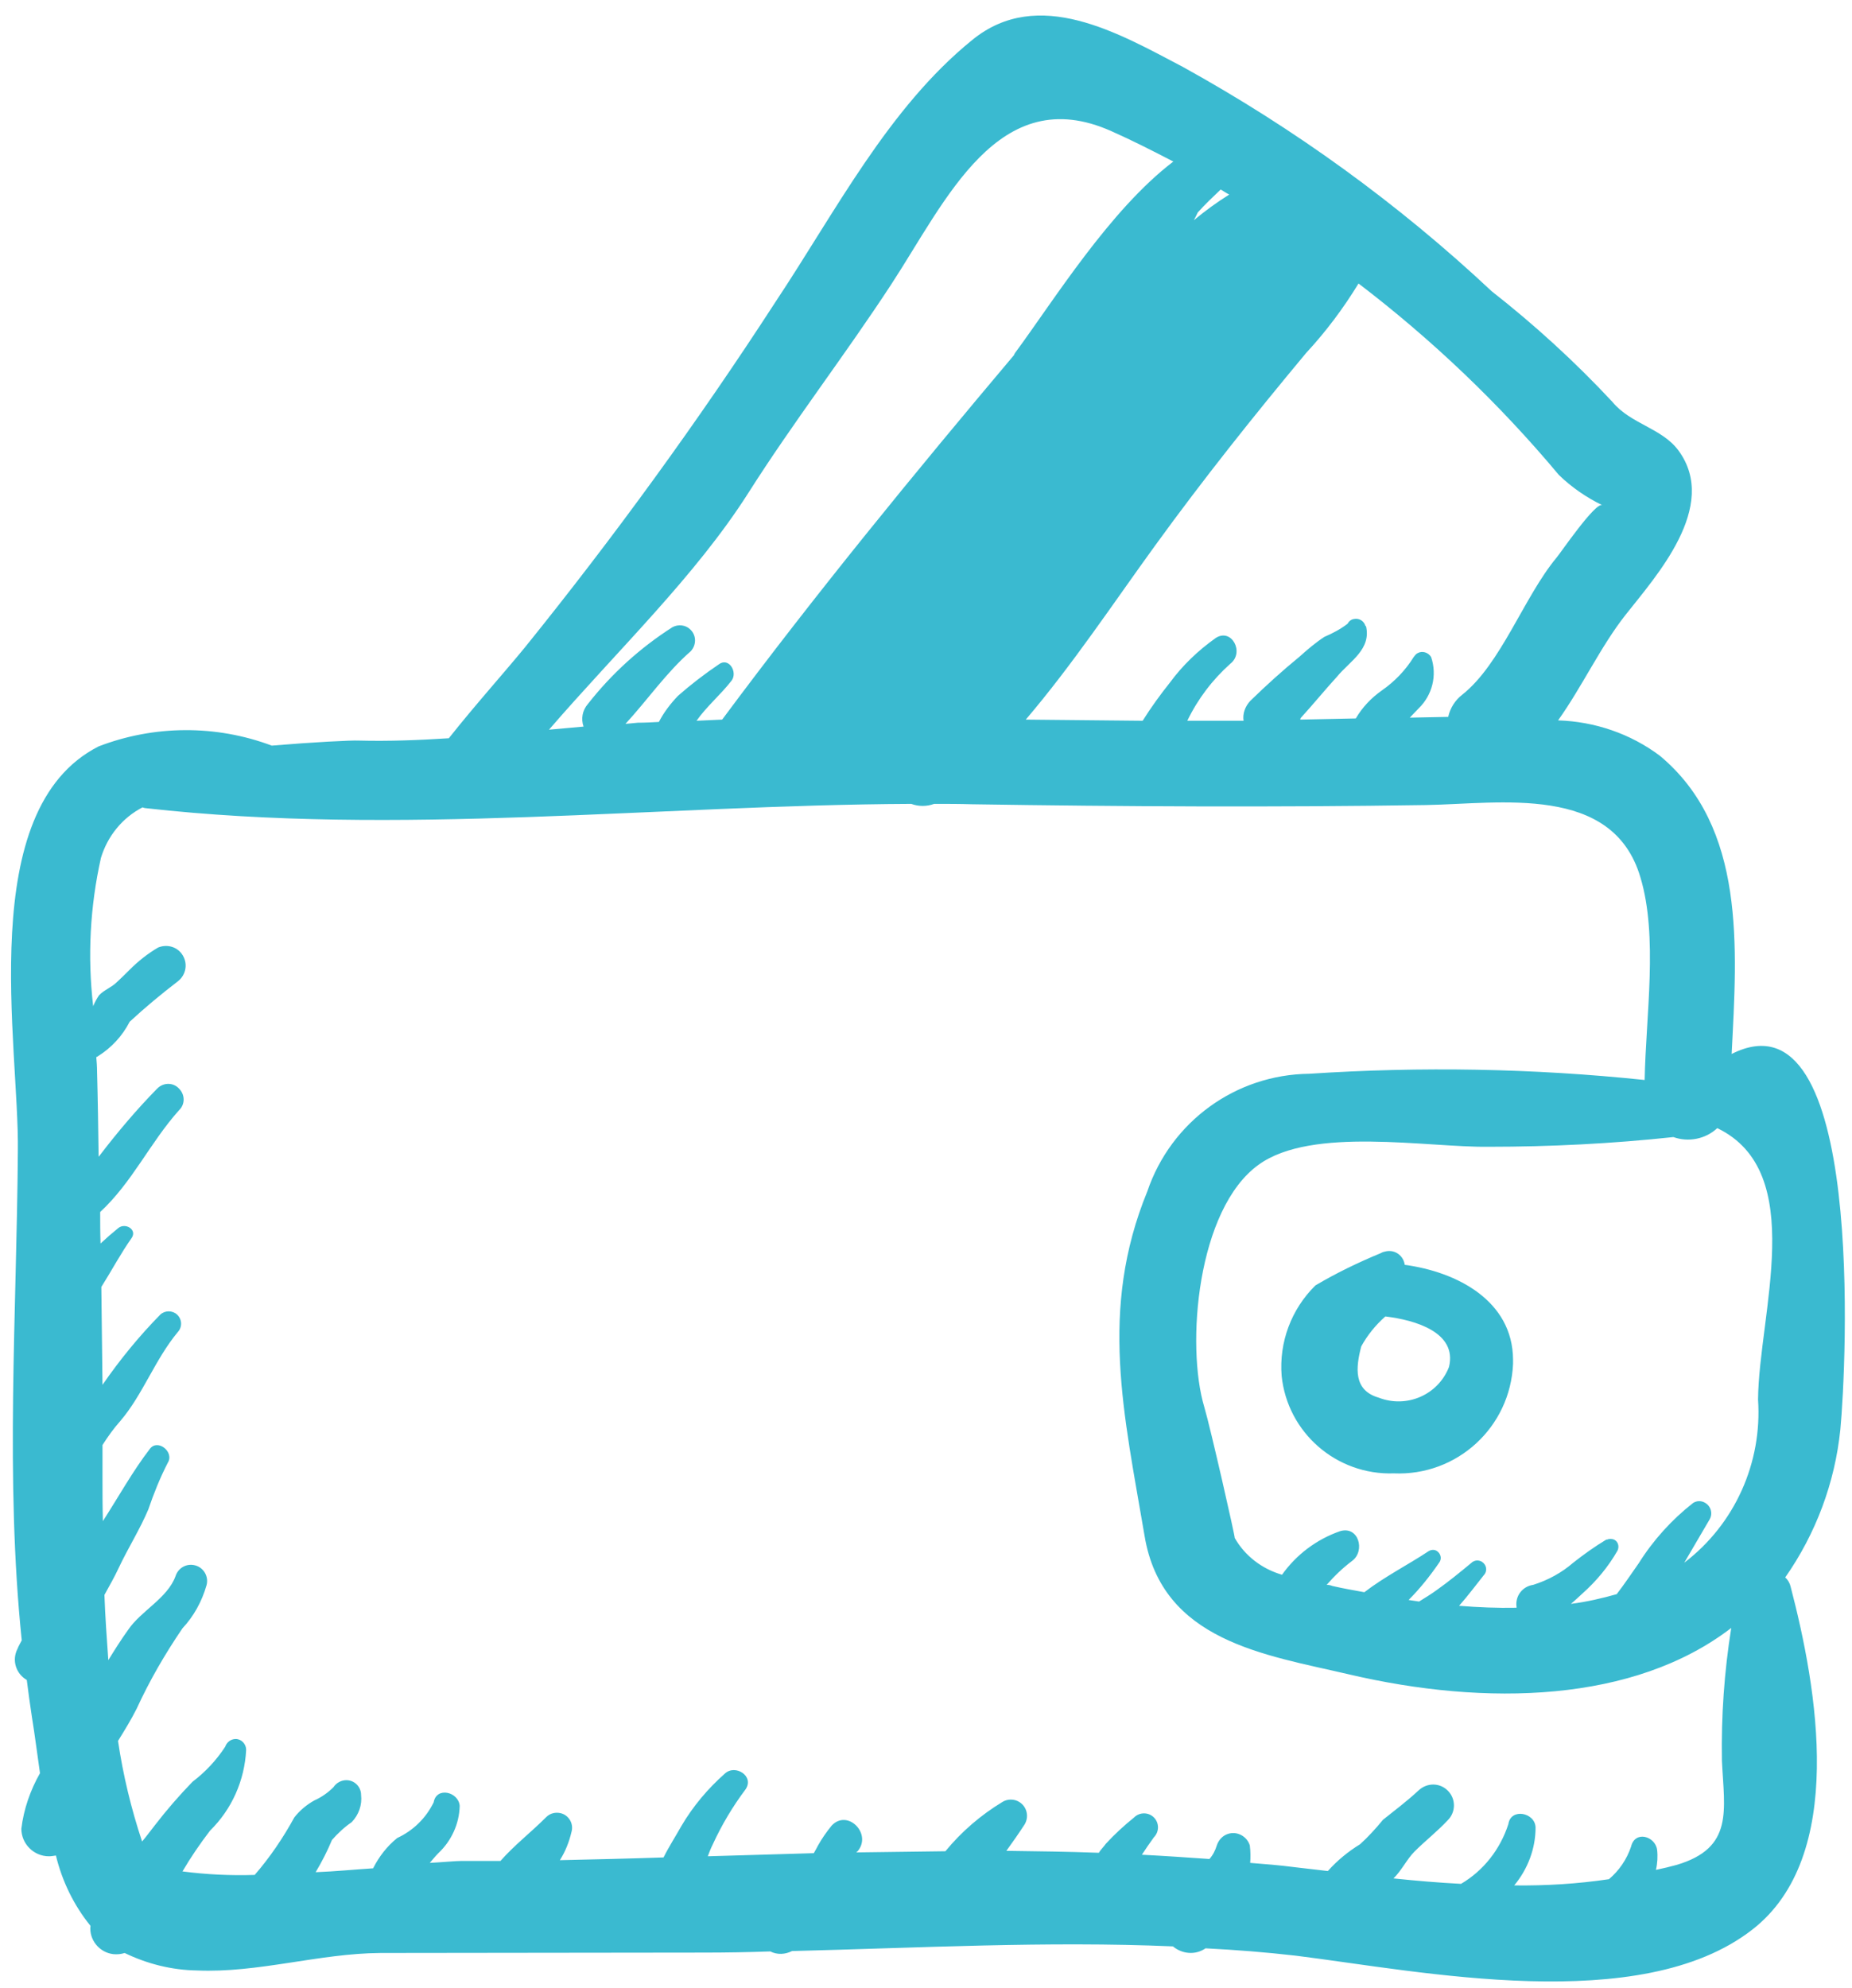 <?xml version="1.0" encoding="UTF-8"?> <!-- Generator: Adobe Illustrator 19.0.0, SVG Export Plug-In . SVG Version: 6.00 Build 0) --> <svg xmlns="http://www.w3.org/2000/svg" xmlns:xlink="http://www.w3.org/1999/xlink" version="1.1" id="Calque_1" x="0px" y="0px" viewBox="48 164.9 477 512" style="enable-background:new 48 164.9 477 512;" xml:space="preserve"> <style type="text/css"> .st0{fill:#3ABAD0;} </style> <path id="Shape-3" class="st0" d="M409.8,490.6c-0.3-2.3-2.4-3.9-4.7-3.5c-0.5,0.1-1,0.2-1.5,0.5c-5.8,2.4-11.4,5.1-16.8,8.3 c-6.2,6.1-9.4,14.6-8.7,23.3c1.5,14.6,14.1,25.6,28.9,25.1c16.3,0.7,30-11.9,30.7-28.2c0-0.4,0-0.7,0-1.1 C437.6,499.8,423.2,492.4,409.8,490.6z M421.2,516.9c-2.8,7.2-10.9,10.7-18.1,7.9c-6.6-1.9-5.9-7.8-4.5-13.2 c1.6-2.9,3.7-5.5,6.2-7.7h0.1C412.3,504.8,423.4,507.9,421.2,516.9L421.2,516.9z M494,436.3c1.4-27.5,3.7-58.3-18.5-76.8 c-7.6-5.7-16.8-8.8-26.2-9.1c6.2-8.7,11-19.1,17.4-27.2c7.7-9.8,24.2-27.9,13.6-42.3c-4.3-5.8-12.3-6.8-17-12.5 c-9.6-10.3-20-19.8-31.1-28.5c-24-22.5-50.8-41.9-79.6-57.8c-16.4-8.6-37.2-20.8-54.2-6.9c-21.6,17.5-35.2,44.2-50.7,67.5 c-19.9,30.7-41.5,60.4-64.5,88.9c-5.4,6.6-12.7,14.7-19.6,23.4c-7.7,0.5-15.4,0.8-23.2,0.6c-1.8-0.1-11.7,0.4-22.4,1.3 c-14.4-5.4-30.3-5.3-44.6,0.2c-32.1,16.3-20.4,77-20.8,104.3c-0.3,41.8-3.3,84.2,1,125.9c-0.4,0.8-0.8,1.4-1.1,2.2 c-1.5,2.9-0.4,6.4,2.4,8c0.4,3.1,0.8,6.2,1.3,9.4c0.8,4.9,1.4,9.8,2.1,14.6c-2.5,4.4-4.2,9.3-4.8,14.3c0,3.9,3.2,7.1,7.1,7.1 c0.6,0,1.2-0.1,1.8-0.2c1.6,6.6,4.6,12.8,8.9,18.1c-0.4,3.6,2.3,6.9,5.9,7.3c1,0.1,2,0,2.9-0.3c5.8,2.8,12.1,4.4,18.6,4.5 c15.7,0.7,31.5-4.4,47.3-4.5c27.8,0,55.5-0.1,83.3-0.1c5.7,0,11.4-0.1,17.1-0.3c1.8,0.9,3.8,0.8,5.6-0.1c32.6-0.8,65.7-2.6,98.1-1.2 c2.4,2,5.8,2.3,8.4,0.5c7.8,0.4,15.5,1,23.3,1.9c32.1,4,88.7,15.7,117.5-6.7c24.4-18.9,16.7-62.3,9.9-88.3c-0.2-0.9-0.7-1.8-1.4-2.4 c7.9-11.3,12.8-24.4,14.2-38.1C523.5,517.3,528.6,418.8,494,436.3L494,436.3z M356.5,219.6c1.9-2.1,3.9-4,5.9-5.9 c0.7,0.4,1.4,0.9,2.2,1.3c-3.2,2-6.2,4.2-9.1,6.6C355.9,220.9,356.2,220.2,356.5,219.6L356.5,219.6z M384.4,255.8 c5.1-5.5,9.6-11.5,13.5-17.9c19,14.5,36.3,31,51.6,49.3c3.3,3.2,7.1,5.8,11.2,7.8c-1.7-1-10.7,12.2-11.8,13.5 c-8.4,10.1-14.3,27.4-24.3,35.3c-1.8,1.4-3.1,3.4-3.6,5.7c-3.3,0.1-6.6,0.1-9.9,0.2c0.8-0.8,1.5-1.6,2.3-2.4 c3.5-3.4,4.8-8.5,3.2-13.2c-0.7-1.2-2.3-1.7-3.5-1c-0.4,0.2-0.7,0.6-1,1c-2.1,3.4-4.9,6.3-8.2,8.6c-2.7,1.9-5,4.3-6.7,7.2 c-4.8,0.1-9.5,0.2-14.3,0.3c0-0.2,0.1-0.3,0.1-0.4c3.2-3.5,6.2-7.2,9.4-10.7c3.3-4,8.9-7,7.4-13.1l-0.1,0.2c-0.3-1.4-1.7-2.2-3-1.9 c-0.7,0.1-1.3,0.6-1.6,1.2c-1.8,1.4-3.9,2.5-6,3.4c-2.3,1.5-4.4,3.3-6.4,5.1c-4.4,3.6-8.6,7.4-12.7,11.4c-1.3,1.4-2,3.3-1.7,5.1 h-14.5c2.7-5.6,6.5-10.6,11.1-14.7c3.7-2.9,0.3-9.3-3.8-6.6c-4.5,3.2-8.5,7-11.8,11.5c-2.4,3-4.8,6.3-7,9.8 c-10-0.1-20.1-0.2-30.1-0.3c12.1-14.2,22.7-30.2,33.3-44.8C357.9,288.3,370.9,272,384.4,255.8L384.4,255.8z M240.7,291.9 c11.6-18.3,24.9-35.5,36.8-53.7c14.1-21.5,27.6-52.6,56.8-39.5c5.2,2.3,10.5,5,15.9,7.8c-16.4,12.5-30.8,35.8-40.7,49.2 c-0.1,0.2-0.3,0.4-0.3,0.6c-25.8,30.6-51.2,61.6-75.2,93.9l-6.6,0.3c2.6-3.7,6.2-6.7,9-10.3c1.7-2.2-0.7-6.2-3.3-4.2 c-3.7,2.5-7.2,5.2-10.5,8.1c-1.9,2-3.6,4.2-4.9,6.7c-1.8,0.1-3.6,0.2-5.4,0.2l-3.2,0.3c5.7-6.2,10.5-13.2,16.8-18.7 c1.5-1.6,1.5-4.1-0.1-5.6c-1.2-1.2-3.1-1.4-4.6-0.6c-8.3,5.3-15.7,12-21.8,19.8c-1.4,1.6-1.8,3.8-1.1,5.8l-8.9,0.8 C207,332.4,227,313.4,240.7,291.9L240.7,291.9z M479.9,645.1c-1.8,0.5-3.5,0.9-5.4,1.3c0.4-1.7,0.5-3.5,0.3-5.2 c-0.5-3.5-5.7-5-6.7-0.8c-1.1,3.3-3.1,6.2-5.7,8.4c-8.1,1.2-16.2,1.7-24.4,1.6c3.5-4.2,5.5-9.5,5.5-14.9c-0.1-3.9-6.4-5.1-7-0.9 c-2.1,6.5-6.4,12-12.2,15.4c-5.8-0.3-11.6-0.8-17.4-1.4c2-1.9,3.5-5,5.4-6.9c2.8-2.8,5.9-5.2,8.6-8.1c2.1-2.1,2.1-5.5,0-7.6 c-2.1-2.1-5.4-2.1-7.6,0c-2.9,2.7-6.1,5.1-9.1,7.5c-1.8,2.2-3.8,4.4-5.9,6.3c-3.1,1.9-5.9,4.2-8.3,6.9l-8.6-1 c-3.8-0.5-7.6-0.8-11.4-1.1c0.1-1.5,0.1-3-0.1-4.5c-0.7-2.3-3.2-3.7-5.5-3c-1.4,0.4-2.5,1.5-3,3c-0.4,1.3-1,2.5-1.9,3.5 c-5.7-0.4-11.6-0.8-17.4-1.1c1-1.5,2-3,3.1-4.5c1.4-1.4,1.4-3.7,0-5.1c-1.4-1.4-3.7-1.4-5.1,0c-2.6,2.1-5,4.3-7.3,6.8 c-0.5,0.7-1.1,1.3-1.6,2c0,0.1-0.1,0.2-0.2,0.3c-7.9-0.3-15.9-0.4-23.8-0.5c1.6-2.2,3.2-4.5,4.7-6.8c1.2-2,0.6-4.6-1.4-5.8 c-1.3-0.8-3-0.8-4.3,0c-5.6,3.4-10.5,7.6-14.7,12.7c-7.6,0.1-15.3,0.2-22.9,0.3c0-0.1,0.1-0.2,0.2-0.2c4-4.5-2.5-11.1-6.6-6.7 c-1.3,1.6-2.5,3.3-3.5,5.1c-0.3,0.6-0.7,1.3-1.1,2l-27.3,0.8c0.4-1.1,0.8-2.1,1.3-3.1c2.3-5,5.1-9.7,8.4-14.1 c2.4-3.4-2.6-6.6-5.3-4.1c-4.4,3.9-8.2,8.4-11.2,13.5c-1.4,2.5-3.2,5.3-4.6,8.1c-8.9,0.3-17.8,0.5-26.7,0.7c1.4-2.2,2.4-4.7,3-7.3 c0.6-2.1-0.7-4.3-2.8-4.8c-1.3-0.3-2.7,0-3.7,1c-4,4-8.3,7.3-11.8,11.3h-10c-1.5,0-4.5,0.3-8.2,0.5c0.7-0.8,1.4-1.7,2.2-2.5 c3.4-3.2,5.4-7.6,5.5-12.2c-0.3-3.6-6-5-6.7-0.9c-2,4.1-5.3,7.3-9.4,9.2c-2.6,2.1-4.7,4.8-6.2,7.8c-4.7,0.3-9.7,0.8-14.8,1 c1.6-2.7,3-5.4,4.2-8.3c1.5-1.7,3.2-3.3,5.1-4.6c1.8-1.9,2.7-4.4,2.4-7c0-2.1-1.7-3.8-3.8-3.8c-1.3,0-2.6,0.7-3.3,1.8 c-1.4,1.4-3.1,2.6-4.9,3.4c-2,1.1-3.8,2.6-5.2,4.4c-2.9,5.3-6.3,10.3-10.2,14.8c-6.2,0.2-12.4-0.1-18.6-0.9 c2.1-3.6,4.5-7.1,7.1-10.5c5.6-5.5,8.9-12.9,9.3-20.8c0-1.5-1.2-2.8-2.7-2.8c-1.2,0-2.3,0.8-2.7,2c-2.3,3.5-5.1,6.5-8.4,9 c-3.4,3.5-6.7,7.3-9.7,11.2c-1.1,1.4-2.2,2.9-3.3,4.2c-2.8-8.4-4.9-17.1-6.2-25.9c1.8-2.9,3.5-5.7,4.8-8.3 c3.3-7.2,7.3-14.1,11.8-20.7c2.9-3.1,5-6.9,6.2-11.1c0.6-2.2-0.7-4.5-2.9-5.1c-2.2-0.6-4.4,0.6-5.1,2.8c-2.1,5.7-8.9,8.9-12.2,13.8 c-1.8,2.5-3.5,5.2-5.1,7.8c-0.4-5.6-0.8-11.2-1-16.8c1.3-2.4,2.6-4.6,3.7-7c2.4-5.1,5.4-9.8,7.6-15c1.4-4.1,3-8.1,5-12 c1.8-2.8-2.6-6.3-4.6-3.6c-4.4,5.7-8.1,12.4-12.1,18.6c-0.1-3.9-0.1-7.6-0.1-11.2V537c1.4-2.2,2.9-4.3,4.6-6.2 c5.8-6.8,8.9-15.8,14.8-22.9c1.2-1.3,1.1-3.3-0.2-4.5c-1.2-1.1-3.1-1.1-4.3,0c-5.5,5.6-10.4,11.6-14.9,18.1 c-0.1-8.4-0.2-16.8-0.3-25.2c2.7-4.3,5.1-8.8,7.8-12.6c1.5-2.2-1.6-4-3.4-2.6c-1.6,1.3-3.1,2.6-4.6,4c-0.1-2.7-0.1-5.4-0.1-8.1 c8.3-7.7,12.8-17.8,20.3-26.2c1.6-1.5,1.6-4,0-5.6c-1.5-1.6-4-1.6-5.6,0c-5.3,5.4-10.2,11.2-14.8,17.2c-0.1,0.2-0.2,0.3-0.3,0.3 c-0.1-7.3-0.2-14.6-0.4-21.9c0-1.3-0.1-2.4-0.2-3.7c0.1,0,0.3-0.1,0.4-0.2c3.5-2.2,6.3-5.2,8.2-8.9c4-3.7,8.1-7.1,12.4-10.4 c2.2-1.7,2.7-4.8,1-7.1c-1.4-1.9-3.9-2.5-6.1-1.6c-2.7,1.6-5.1,3.5-7.3,5.7c-1.1,1.1-2.2,2.2-3.3,3.2c-1.4,1.4-3.3,2-4.6,3.4 c-0.6,0.9-1.1,1.8-1.5,2.8c-1.5-12.8-0.8-25.7,2-38.2c1.7-5.6,5.5-10.3,10.7-13c0.3,0.1,0.6,0.2,0.8,0.2 c64.9,7.3,131.7-0.8,197.2-1.1c1.9,0.7,4,0.7,5.9,0c3.3,0,6.5,0,9.8,0.1c38.9,0.6,77.9,0.8,116.8,0.2c19.1-0.3,48.2-5.5,55.3,18.6 c4.6,15.2,1.4,35.7,1.1,52.2c-28.7-3-57.6-3.5-86.4-1.6c-18.9,0.2-35.6,12.3-41.7,30.3c-12.5,30.5-6,57.4-0.7,88.7 c4.5,27.1,31,30.6,52.4,35.6c35.7,8.4,73.7,7.3,98.7-11.9c-1.8,11.3-2.6,22.7-2.4,34.2C492.1,631.1,494.6,640.7,479.9,645.1 L479.9,645.1z M500.8,525.3c1.1,16.3-6,32.1-19,42c2.2-3.7,4.3-7.4,6.5-11.1c0.9-1.5,0.4-3.4-1.1-4.3c-1-0.6-2.1-0.6-3.1,0 c-5.5,4.3-10.3,9.6-14,15.5c-1.9,2.7-3.7,5.4-5.7,8c-3.9,1.1-7.8,2-11.8,2.5c1-0.8,2-1.8,2.9-2.6c3.6-3.2,6.7-6.9,9.1-11.1 c0.5-1,0.2-2.3-0.8-2.8c-0.6-0.3-1.4-0.3-2,0v-0.1c-3,1.8-5.8,3.8-8.6,6c-3,2.6-6.5,4.5-10.3,5.7c-2.8,0.4-4.7,2.9-4.3,5.7 c0,0.1,0,0.1,0,0.2c-4.9,0.1-9.9-0.1-14.8-0.5c2.3-2.6,4.3-5.3,6.3-7.8c0.9-0.9,0.9-2.3,0-3.2c-0.9-0.9-2.3-0.9-3.2,0l0,0 c-2.9,2.4-5.7,4.7-8.8,6.9c-1.5,1.1-3,2-4.6,3c-0.9-0.1-1.8-0.3-2.7-0.4c3-3,5.6-6.3,8-9.8c0.6-1,0.2-2.2-0.7-2.8 c-0.6-0.4-1.4-0.4-2.1,0c-5.1,3.4-11.4,6.6-16.6,10.6c-2.8-0.5-5.6-1-8.2-1.6c-0.5-0.2-1-0.3-1.5-0.3c2-2.3,4.2-4.4,6.6-6.2 c3.4-2.6,1.6-9.1-3.2-7.6c-6,2.1-11.2,6-14.9,11.2c-5.2-1.5-9.6-4.9-12.2-9.5c0.3,0.4-6.3-28.6-7.8-33.6c-4.8-15.9-1.9-51.1,14-62.5 c13.7-9.9,43.4-4.4,59.2-4.6c15.9,0,31.8-0.8,47.6-2.5c3.9,1.4,8.3,0.5,11.3-2.3C513.8,466.7,501,503.2,500.8,525.3L500.8,525.3z"></path> </svg> 
